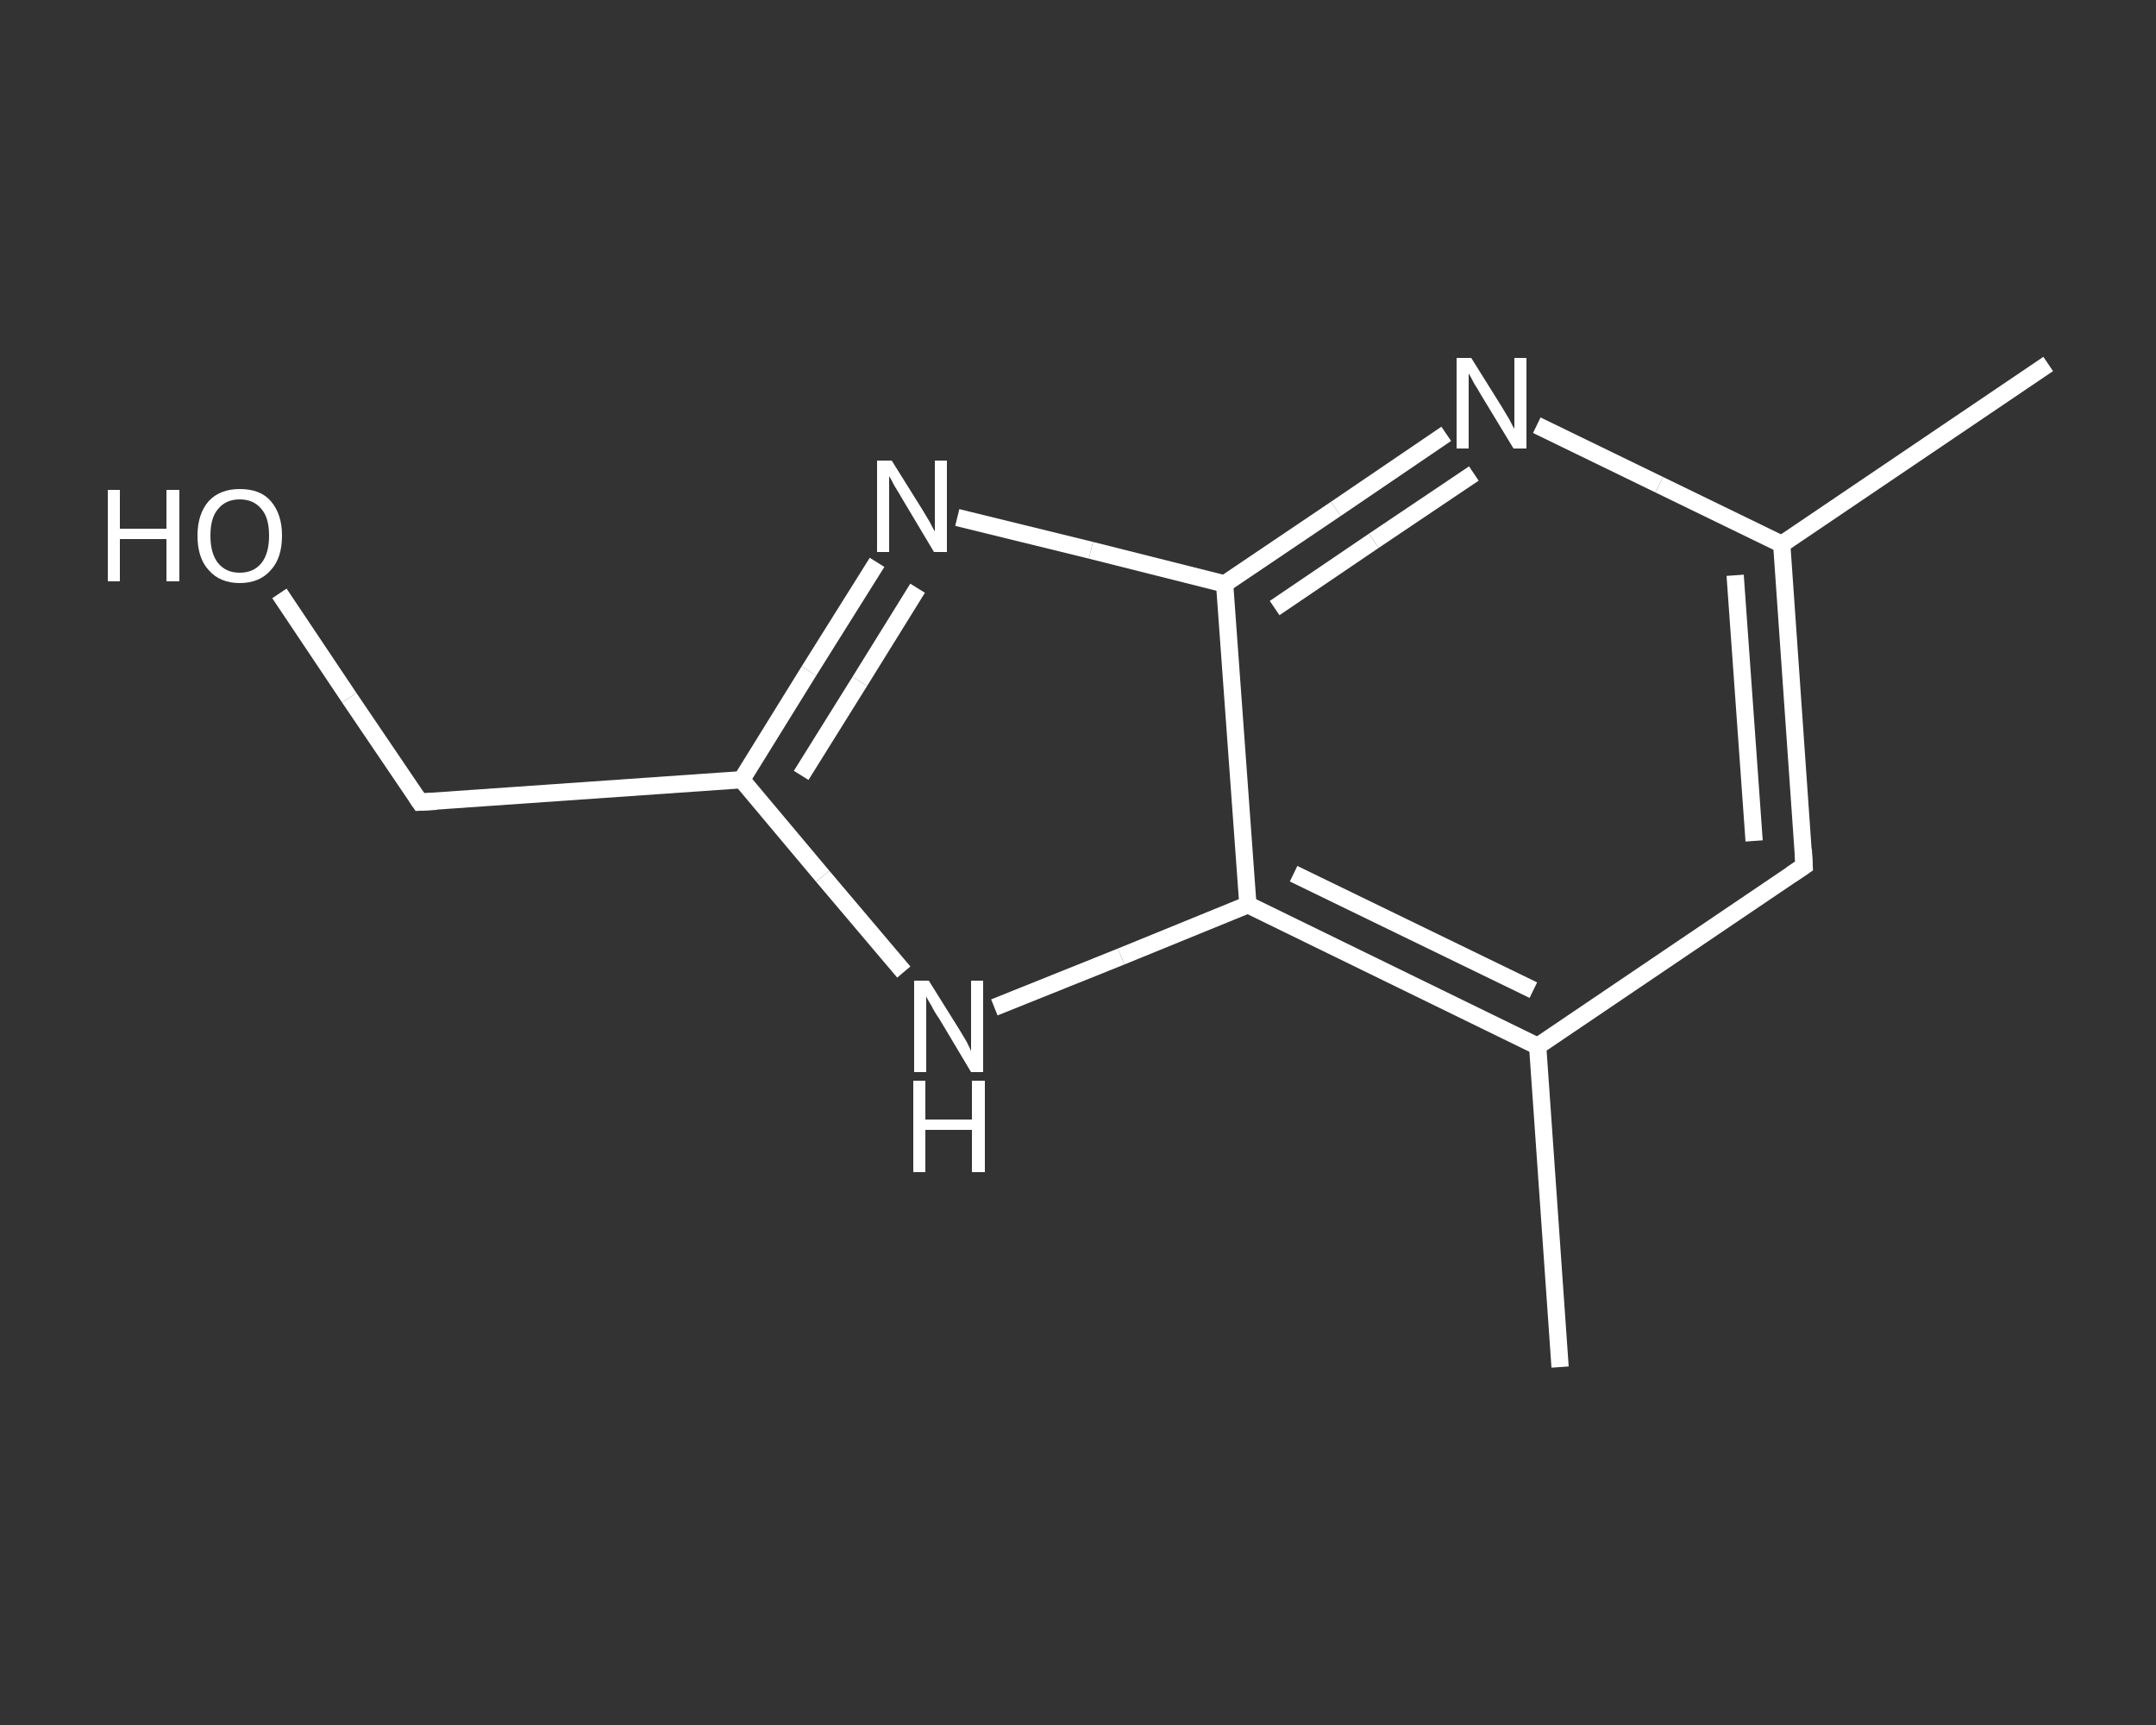 <?xml version='1.0' encoding='iso-8859-1'?>
<svg version='1.1' baseProfile='full'
              xmlns='http://www.w3.org/2000/svg'
                      xmlns:rdkit='http://www.rdkit.org/xml'
                      xmlns:xlink='http://www.w3.org/1999/xlink'
                  xml:space='preserve'
width='250px' height='200px' viewBox='0 0 250 200'>
<rect x="0" y="0" width="250" height="200" fill="#333333" stroke="none"/>
<!-- END OF HEADER -->
<rect style='opacity:1.0;fill:transparent;stroke:none' width='250.0' height='200.0' x='0.0' y='0.0'> </rect>
<path class='bond-0 atom-0 atom-1' d='M 237.5,42.2 L 206.6,63.1' style='fill:none;fill-rule:evenodd;stroke:#FFFFFF;stroke-width:2.0px;stroke-linecap:butt;stroke-linejoin:miter;stroke-opacity:1' />
<path class='bond-1 atom-1 atom-2' d='M 206.6,63.1 L 209.2,100.4' style='fill:none;fill-rule:evenodd;stroke:#FFFFFF;stroke-width:2.0px;stroke-linecap:butt;stroke-linejoin:miter;stroke-opacity:1' />
<path class='bond-1 atom-1 atom-2' d='M 201.2,66.7 L 203.4,97.5' style='fill:none;fill-rule:evenodd;stroke:#FFFFFF;stroke-width:2.0px;stroke-linecap:butt;stroke-linejoin:miter;stroke-opacity:1' />
<path class='bond-2 atom-2 atom-3' d='M 209.2,100.4 L 178.3,121.3' style='fill:none;fill-rule:evenodd;stroke:#FFFFFF;stroke-width:2.0px;stroke-linecap:butt;stroke-linejoin:miter;stroke-opacity:1' />
<path class='bond-3 atom-3 atom-4' d='M 178.3,121.3 L 180.9,158.5' style='fill:none;fill-rule:evenodd;stroke:#FFFFFF;stroke-width:2.0px;stroke-linecap:butt;stroke-linejoin:miter;stroke-opacity:1' />
<path class='bond-4 atom-3 atom-5' d='M 178.3,121.3 L 144.7,104.9' style='fill:none;fill-rule:evenodd;stroke:#FFFFFF;stroke-width:2.0px;stroke-linecap:butt;stroke-linejoin:miter;stroke-opacity:1' />
<path class='bond-4 atom-3 atom-5' d='M 177.8,114.8 L 150.0,101.3' style='fill:none;fill-rule:evenodd;stroke:#FFFFFF;stroke-width:2.0px;stroke-linecap:butt;stroke-linejoin:miter;stroke-opacity:1' />
<path class='bond-5 atom-5 atom-6' d='M 144.7,104.9 L 130.0,110.9' style='fill:none;fill-rule:evenodd;stroke:#FFFFFF;stroke-width:2.0px;stroke-linecap:butt;stroke-linejoin:miter;stroke-opacity:1' />
<path class='bond-5 atom-5 atom-6' d='M 130.0,110.9 L 115.3,116.8' style='fill:none;fill-rule:evenodd;stroke:#FFFFFF;stroke-width:2.0px;stroke-linecap:butt;stroke-linejoin:miter;stroke-opacity:1' />
<path class='bond-6 atom-6 atom-7' d='M 104.8,112.7 L 95.4,101.6' style='fill:none;fill-rule:evenodd;stroke:#FFFFFF;stroke-width:2.0px;stroke-linecap:butt;stroke-linejoin:miter;stroke-opacity:1' />
<path class='bond-6 atom-6 atom-7' d='M 95.4,101.6 L 86.0,90.4' style='fill:none;fill-rule:evenodd;stroke:#FFFFFF;stroke-width:2.0px;stroke-linecap:butt;stroke-linejoin:miter;stroke-opacity:1' />
<path class='bond-7 atom-7 atom-8' d='M 86.0,90.4 L 48.7,93.0' style='fill:none;fill-rule:evenodd;stroke:#FFFFFF;stroke-width:2.0px;stroke-linecap:butt;stroke-linejoin:miter;stroke-opacity:1' />
<path class='bond-8 atom-8 atom-9' d='M 48.7,93.0 L 40.5,80.9' style='fill:none;fill-rule:evenodd;stroke:#FFFFFF;stroke-width:2.0px;stroke-linecap:butt;stroke-linejoin:miter;stroke-opacity:1' />
<path class='bond-8 atom-8 atom-9' d='M 40.5,80.9 L 32.4,68.8' style='fill:none;fill-rule:evenodd;stroke:#FFFFFF;stroke-width:2.0px;stroke-linecap:butt;stroke-linejoin:miter;stroke-opacity:1' />
<path class='bond-9 atom-7 atom-10' d='M 86.0,90.4 L 93.8,77.8' style='fill:none;fill-rule:evenodd;stroke:#FFFFFF;stroke-width:2.0px;stroke-linecap:butt;stroke-linejoin:miter;stroke-opacity:1' />
<path class='bond-9 atom-7 atom-10' d='M 93.8,77.8 L 101.7,65.2' style='fill:none;fill-rule:evenodd;stroke:#FFFFFF;stroke-width:2.0px;stroke-linecap:butt;stroke-linejoin:miter;stroke-opacity:1' />
<path class='bond-9 atom-7 atom-10' d='M 92.9,89.9 L 99.7,79.0' style='fill:none;fill-rule:evenodd;stroke:#FFFFFF;stroke-width:2.0px;stroke-linecap:butt;stroke-linejoin:miter;stroke-opacity:1' />
<path class='bond-9 atom-7 atom-10' d='M 99.7,79.0 L 106.4,68.2' style='fill:none;fill-rule:evenodd;stroke:#FFFFFF;stroke-width:2.0px;stroke-linecap:butt;stroke-linejoin:miter;stroke-opacity:1' />
<path class='bond-10 atom-10 atom-11' d='M 111.0,60.0 L 126.5,63.8' style='fill:none;fill-rule:evenodd;stroke:#FFFFFF;stroke-width:2.0px;stroke-linecap:butt;stroke-linejoin:miter;stroke-opacity:1' />
<path class='bond-10 atom-10 atom-11' d='M 126.5,63.8 L 142.0,67.7' style='fill:none;fill-rule:evenodd;stroke:#FFFFFF;stroke-width:2.0px;stroke-linecap:butt;stroke-linejoin:miter;stroke-opacity:1' />
<path class='bond-11 atom-11 atom-12' d='M 142.0,67.7 L 154.9,59.0' style='fill:none;fill-rule:evenodd;stroke:#FFFFFF;stroke-width:2.0px;stroke-linecap:butt;stroke-linejoin:miter;stroke-opacity:1' />
<path class='bond-11 atom-11 atom-12' d='M 154.9,59.0 L 167.7,50.3' style='fill:none;fill-rule:evenodd;stroke:#FFFFFF;stroke-width:2.0px;stroke-linecap:butt;stroke-linejoin:miter;stroke-opacity:1' />
<path class='bond-11 atom-11 atom-12' d='M 147.8,70.5 L 159.3,62.7' style='fill:none;fill-rule:evenodd;stroke:#FFFFFF;stroke-width:2.0px;stroke-linecap:butt;stroke-linejoin:miter;stroke-opacity:1' />
<path class='bond-11 atom-11 atom-12' d='M 159.3,62.7 L 170.9,54.9' style='fill:none;fill-rule:evenodd;stroke:#FFFFFF;stroke-width:2.0px;stroke-linecap:butt;stroke-linejoin:miter;stroke-opacity:1' />
<path class='bond-12 atom-12 atom-1' d='M 178.2,49.3 L 192.4,56.2' style='fill:none;fill-rule:evenodd;stroke:#FFFFFF;stroke-width:2.0px;stroke-linecap:butt;stroke-linejoin:miter;stroke-opacity:1' />
<path class='bond-12 atom-12 atom-1' d='M 192.4,56.2 L 206.6,63.1' style='fill:none;fill-rule:evenodd;stroke:#FFFFFF;stroke-width:2.0px;stroke-linecap:butt;stroke-linejoin:miter;stroke-opacity:1' />
<path class='bond-13 atom-11 atom-5' d='M 142.0,67.7 L 144.7,104.9' style='fill:none;fill-rule:evenodd;stroke:#FFFFFF;stroke-width:2.0px;stroke-linecap:butt;stroke-linejoin:miter;stroke-opacity:1' />
<path d='M 209.1,98.5 L 209.2,100.4 L 207.7,101.4' style='fill:none;stroke:#FFFFFF;stroke-width:2.0px;stroke-linecap:butt;stroke-linejoin:miter;stroke-opacity:1;' />
<path d='M 50.6,92.9 L 48.7,93.0 L 48.3,92.4' style='fill:none;stroke:#FFFFFF;stroke-width:2.0px;stroke-linecap:butt;stroke-linejoin:miter;stroke-opacity:1;' />
<path class='atom-6' d='M 107.7 113.7
L 111.2 119.3
Q 111.5 119.8, 112.1 120.8
Q 112.6 121.8, 112.6 121.9
L 112.6 113.7
L 114.0 113.7
L 114.0 124.3
L 112.6 124.3
L 108.9 118.1
Q 108.4 117.4, 108.0 116.6
Q 107.5 115.8, 107.4 115.5
L 107.4 124.3
L 106.0 124.3
L 106.0 113.7
L 107.7 113.7
' fill='#FFFFFF'/>
<path class='atom-6' d='M 105.9 125.3
L 107.3 125.3
L 107.3 129.8
L 112.7 129.8
L 112.7 125.3
L 114.2 125.3
L 114.2 135.9
L 112.7 135.9
L 112.7 131.0
L 107.3 131.0
L 107.3 135.9
L 105.9 135.9
L 105.9 125.3
' fill='#FFFFFF'/>
<path class='atom-9' d='M 12.5 56.8
L 13.9 56.8
L 13.9 61.3
L 19.3 61.3
L 19.3 56.8
L 20.8 56.8
L 20.8 67.4
L 19.3 67.4
L 19.3 62.5
L 13.9 62.5
L 13.9 67.4
L 12.5 67.4
L 12.5 56.8
' fill='#FFFFFF'/>
<path class='atom-9' d='M 22.9 62.1
Q 22.9 59.6, 24.2 58.1
Q 25.5 56.7, 27.8 56.7
Q 30.2 56.7, 31.4 58.1
Q 32.7 59.6, 32.7 62.1
Q 32.7 64.7, 31.4 66.1
Q 30.1 67.6, 27.8 67.6
Q 25.5 67.6, 24.2 66.1
Q 22.9 64.7, 22.9 62.1
M 27.8 66.4
Q 29.4 66.4, 30.3 65.3
Q 31.2 64.2, 31.2 62.1
Q 31.2 60.0, 30.3 59.0
Q 29.4 57.9, 27.8 57.9
Q 26.2 57.9, 25.3 59.0
Q 24.4 60.0, 24.4 62.1
Q 24.4 64.2, 25.3 65.3
Q 26.2 66.4, 27.8 66.4
' fill='#FFFFFF'/>
<path class='atom-10' d='M 103.4 53.4
L 106.9 59.0
Q 107.2 59.5, 107.8 60.5
Q 108.3 61.5, 108.4 61.6
L 108.4 53.4
L 109.8 53.4
L 109.8 64.0
L 108.3 64.0
L 104.6 57.8
Q 104.2 57.1, 103.7 56.3
Q 103.3 55.5, 103.1 55.2
L 103.1 64.0
L 101.7 64.0
L 101.7 53.4
L 103.4 53.4
' fill='#FFFFFF'/>
<path class='atom-12' d='M 170.6 41.5
L 174.1 47.1
Q 174.4 47.6, 175.0 48.6
Q 175.5 49.6, 175.6 49.7
L 175.6 41.5
L 177.0 41.5
L 177.0 52.0
L 175.5 52.0
L 171.8 45.9
Q 171.4 45.2, 170.9 44.4
Q 170.5 43.6, 170.3 43.3
L 170.3 52.0
L 168.9 52.0
L 168.9 41.5
L 170.6 41.5
' fill='#FFFFFF'/>
</svg>
